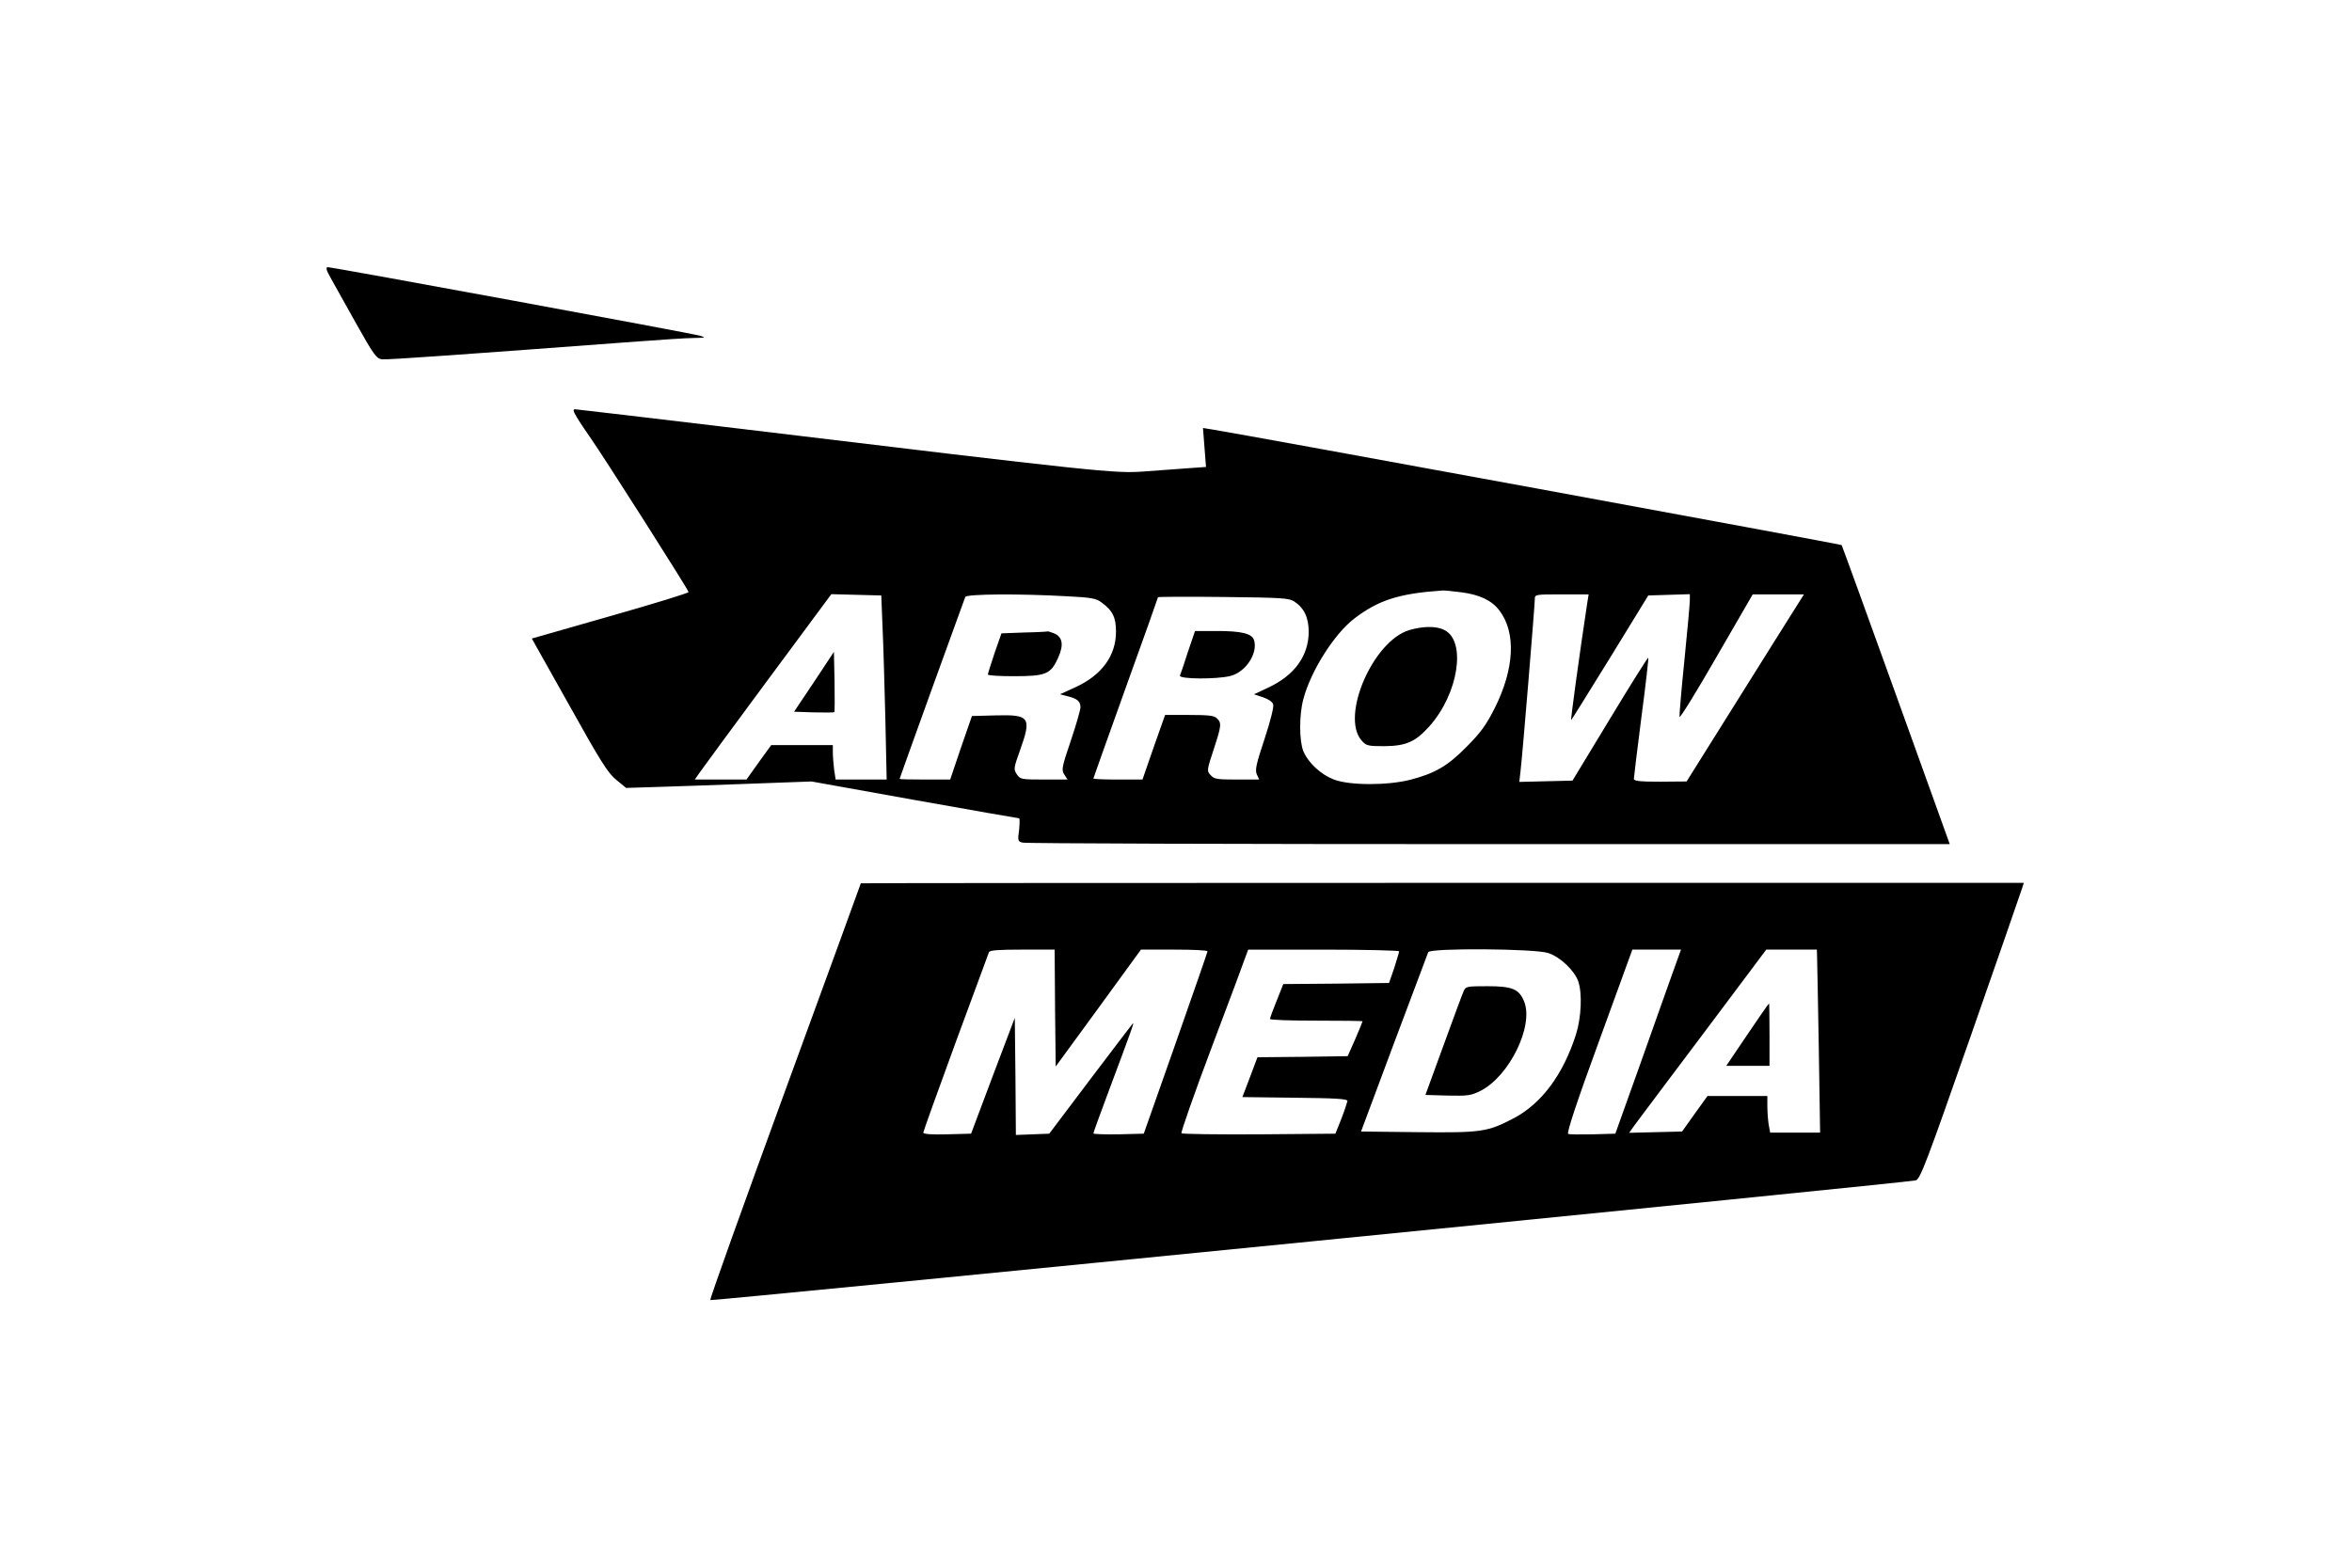 <?xml version="1.0" encoding="UTF-8"?>
<svg id="_Слой_1" data-name="Слой 1" xmlns="http://www.w3.org/2000/svg" xmlns:xlink="http://www.w3.org/1999/xlink" viewBox="0 0 900 600">
  <defs>
    <style>
      .cls-1 {
        clip-path: url(#clippath-1);
      }

      .cls-2 {
        clip-path: url(#clippath);
      }

      .cls-3 {
        fill: none;
      }
    </style>
    <clipPath id="clippath">
      <rect class="cls-3" x="125" y="102.251" width="650" height="395.497"/>
    </clipPath>
    <clipPath id="clippath-1">
      <rect class="cls-3" x="125" y="102.251" width="650" height="395.497"/>
    </clipPath>
  </defs>
  <g class="cls-2">
    <path d="m126.623,106.535c1.319,2.392,5.768,10.299,9.807,17.551,6.756,12.031,7.66,13.183,9.804,13.431,2.143.248,31.722-1.896,97.886-6.84,9.063-.66,18.704-1.32,21.423-1.32,4.368-.08,4.612-.164,2.472-.824-2.803-.904-140.731-26.282-142.627-26.282-.905,0-.576,1.072,1.236,4.284h0Zm0,0"/>
  </g>
  <path d="m220.718,159.68c.991,1.732,3.463,5.356,5.356,8.076,5.192,7.416,37.409,58.089,37.409,58.829,0,.412-13.514,4.532-29.994,9.232l-29.99,8.567,14.335,25.543c12.031,21.587,14.831,26.039,18.046,28.59l3.708,3.048,13.019-.412c7.084-.244,23.071-.74,35.43-1.236l22.491-.824,39.469,7.088c21.671,3.872,39.631,7.004,39.962,7.004.248,0,.248,1.976,0,4.448-.576,4.12-.495,4.452,1.401,4.864.988.328,81.243.576,178.302.576h176.41l-20.516-57.017c-11.291-31.394-20.682-57.185-20.847-57.429-.495-.412-228.811-42.354-240.841-44.25l-3.544-.576.576,7.5.579,7.416-6.923.492c-3.789.248-11.371.824-16.808,1.236-11.043.824-16.81.248-154.822-16.395-33.946-4.036-62.289-7.416-62.865-7.416-.907,0-.743.74.657,3.048h0Zm338.317,66.988c7.168.908,11.783,3.132,14.666,6.92,6.508,8.488,5.848,22.331-1.812,37.574-3.132,6.18-5.275,9.227-10.547,14.503-7.335,7.496-12.194,10.299-21.67,12.771-8.736,2.224-23.155,2.224-29.25-.084-4.944-1.896-9.804-6.344-11.7-10.875-1.567-3.956-1.648-13.679,0-19.859,2.801-10.711,11.783-24.967,19.528-30.898,9.311-7.084,17.055-9.555,33.617-10.711.66-.08,3.956.248,7.168.66h0Zm-221.315,13.595c.331,6.756.743,22.659,1.072,35.182l.495,22.907h-19.527l-.579-3.792c-.245-2.14-.493-5.108-.493-6.592v-2.8h-23.566l-4.78,6.592-4.696,6.592h-19.775l1.896-2.72c1.071-1.564,12.771-17.467,26.118-35.51l24.226-32.714,9.556.248,9.559.248.493,12.359Zm70.944-12.031c8.652.412,10.875.824,12.687,2.228,4.451,3.212,5.687,5.848,5.687,11.287,0,9.227-5.439,16.643-15.49,21.259l-5.932,2.716,2.884.744c3.708.904,4.944,1.976,4.944,4.2,0,.992-1.648,6.76-3.708,12.855-3.46,10.215-3.627,11.123-2.472,12.935l1.236,1.896h-9.064c-8.735,0-9.063-.084-10.383-2.06-1.236-1.896-1.153-2.388,1.236-9.063,4.532-12.687,3.791-13.759-9.227-13.431l-9.147.248-4.201,12.111-4.12,12.195h-9.639c-5.356,0-9.723-.084-9.723-.248,0-.164,5.604-15.655,12.359-34.442,6.84-18.783,12.524-34.606,12.771-35.182.412-1.152,20.764-1.316,39.303-.248h0Zm198.737,2.308c-3.132,20.683-6.508,45.481-6.18,45.069.248-.244,7.004-11.123,14.995-24.059l14.503-23.647,7.911-.248,7.992-.248v2.308c0,1.236-.907,11.535-2.06,22.823-1.155,11.291-1.979,21.095-1.895,21.835.164.66,6.508-9.639,14.09-22.823l13.924-24.059h19.61l-3.215,5.108c-1.812,2.884-11.947,18.951-22.491,35.842l-19.199,30.65-10.051.084c-7.747,0-10.135-.248-10.135-1.072,0-.576,1.317-11.203,2.884-23.563,1.648-12.359,2.801-22.659,2.637-22.827-.165-.164-6.756,10.299-14.667,23.403l-14.336,23.647-10.135.248-10.216.248.493-4.368c.743-6.1,5.439-63.28,5.439-65.588,0-1.812.165-1.812,10.299-1.812h10.299l-.495,3.048Zm-112.138-.328c3.789,2.472,5.52,6.18,5.52,11.699-.083,9.148-5.439,16.563-15.49,21.259l-5.44,2.552,3.463,1.156c1.977.66,3.625,1.728,3.872,2.72.329.904-1.071,6.424-3.296,13.183-3.215,9.639-3.708,11.947-2.967,13.595l.907,1.976h-8.571c-7.496,0-8.652-.164-9.968-1.648-1.567-1.648-1.483-1.896,1.072-9.723,3.048-9.227,3.129-10.299,1.317-12.027-.988-1.072-3.213-1.32-10.547-1.32h-9.308l-4.368,12.359-4.284,12.359h-9.395c-5.192,0-9.392-.164-9.392-.412,0-.164,5.604-15.819,12.359-34.69,6.84-18.867,12.359-34.522,12.359-34.686s11.204-.248,24.967-.084c22.411.248,25.211.412,27.19,1.732h0Zm0,0"/>
  <path d="m539.176,241.171c-13.84,4.284-26.199,32.874-18.208,42.186,1.813,2.06,2.308,2.224,8.816,2.224,8.24-.084,11.863-1.648,17.219-7.664,11.043-12.359,14.174-32.462,5.768-36.746-3.048-1.648-8.24-1.568-13.595,0h0Zm0,0"/>
  <path d="m311.52,260.946l-7.664,11.451,7.496.248c4.204.08,7.664.08,7.912-.084.164-.164.164-5.436.083-11.699l-.248-11.371-7.58,11.455Zm0,0"/>
  <path d="m391.936,242.075l-8.732.332-2.639,7.58c-1.4,4.2-2.553,7.828-2.553,8.155,0,.412,4.448.66,9.887.66,12.276,0,14.172-.74,16.972-7.004,2.308-5.028,1.732-8.155-1.729-9.475-1.236-.496-2.224-.74-2.307-.66-.084.084-4.12.332-8.9.412h0Zm0,0"/>
  <g class="cls-1">
    <path d="m454.556,249.491c-1.4,4.452-2.801,8.572-3.048,9.063-.496,1.4,14.007,1.484,19.279.164,5.935-1.48,10.631-8.731,9.064-13.759-.824-2.472-4.776-3.46-14.171-3.46h-8.403l-2.72,7.992Zm0,0"/>
    <path d="m329.399,338.066c0,.164-13.103,36.006-29.086,79.759-15.984,43.754-28.838,79.595-28.51,79.759.991.412,458.942-45.069,461.25-45.813,1.731-.492,3.956-6.344,21.094-55.369,10.547-30.158,19.363-55.617,19.692-56.689l.576-1.812h-222.467c-122.438,0-222.548.084-222.548.164h0Zm74.321,47.789l.247,22.331,16.315-22.331,16.312-22.411h12.771c7.004,0,12.691.248,12.691.66,0,.328-5.52,16.147-12.195,35.182l-12.195,34.606-9.639.248c-5.272.08-9.64-.084-9.64-.332,0-.328,2.472-7.168,5.436-15.075,9.231-24.639,10.299-27.686,9.643-27.026-.331.412-7.664,9.967-16.315,21.423l-15.655,20.763-6.344.248-6.428.248-.164-22.415-.248-22.411-8.403,22.167-8.323,22.163-9.148.248c-5.932.164-9.144-.084-9.144-.66,0-.412,5.604-15.983,12.359-34.442,6.84-18.455,12.524-34.03,12.771-34.606.248-.74,3.625-.988,12.771-.988h12.359l.165,22.411Zm131.668-21.751c0,.328-.907,3.212-1.895,6.428l-1.977,5.684-20.187.248-20.27.164-2.556,6.428c-1.4,3.46-2.553,6.592-2.553,6.92,0,.412,7.992.66,17.715.66,9.723,0,17.715.084,17.715.248,0,.164-1.236,3.212-2.803,6.84l-2.884,6.508-17.219.248-17.303.164-2.884,7.664-2.884,7.58,20.103.248c15.243.164,20.106.412,20.106,1.236-.083.492-1.071,3.544-2.307,6.756l-2.308,5.768-29.167.248c-15.986.08-29.414-.084-29.746-.412-.248-.412,4.944-15.327,11.699-33.206,6.759-17.879,12.607-33.534,13.019-34.854l.824-2.224h28.838c15.903,0,28.922.328,28.922.66h0Zm57.101.66c4.613,1.564,9.968,6.672,11.452,10.875,1.564,4.612,1.152,13.843-.908,20.351-4.944,15.407-13.183,26.366-23.727,31.97-10.136,5.272-12.195,5.604-36.666,5.356l-21.835-.248,12.604-33.782c7.004-18.623,12.855-34.278,13.103-34.854.577-1.648,40.95-1.4,45.977.332h0Zm47.87,6.672c-1.565,4.452-7.252,20.271-12.523,35.266l-9.723,27.19-8.568.248c-4.696.08-8.983.08-9.476-.164-.659-.248,3.213-12.031,11.783-35.43l12.771-35.102h18.62l-2.884,7.992Zm54.957-4.944c.084,1.732.331,17.467.66,35.102l.495,31.886h-19.115l-.579-3.132c-.245-1.648-.493-4.78-.493-7.004v-3.872h-22.906l-4.86,6.756-4.863,6.84-10.136.248-10.132.248,2.305-3.216c1.32-1.728,13.102-17.551,26.286-35.018l23.895-31.886h19.363l.081,3.048Zm0,0"/>
  </g>
  <path d="m560.106,379.263c-.495,1.072-3.955,10.383-7.747,20.847l-6.92,18.951,8.567.248c7.664.164,8.899,0,12.527-1.812,11.04-5.604,20.516-24.967,16.643-34.278-1.895-4.696-4.615-5.768-13.926-5.768-7.908,0-8.403.084-9.144,1.812h0Zm0,0"/>
  <path d="m668.62,395.991l-8.076,11.947h16.562v-11.947c0-6.592-.083-11.947-.164-11.947-.167,0-3.875,5.356-8.323,11.947h0Zm0,0"/>
</svg>